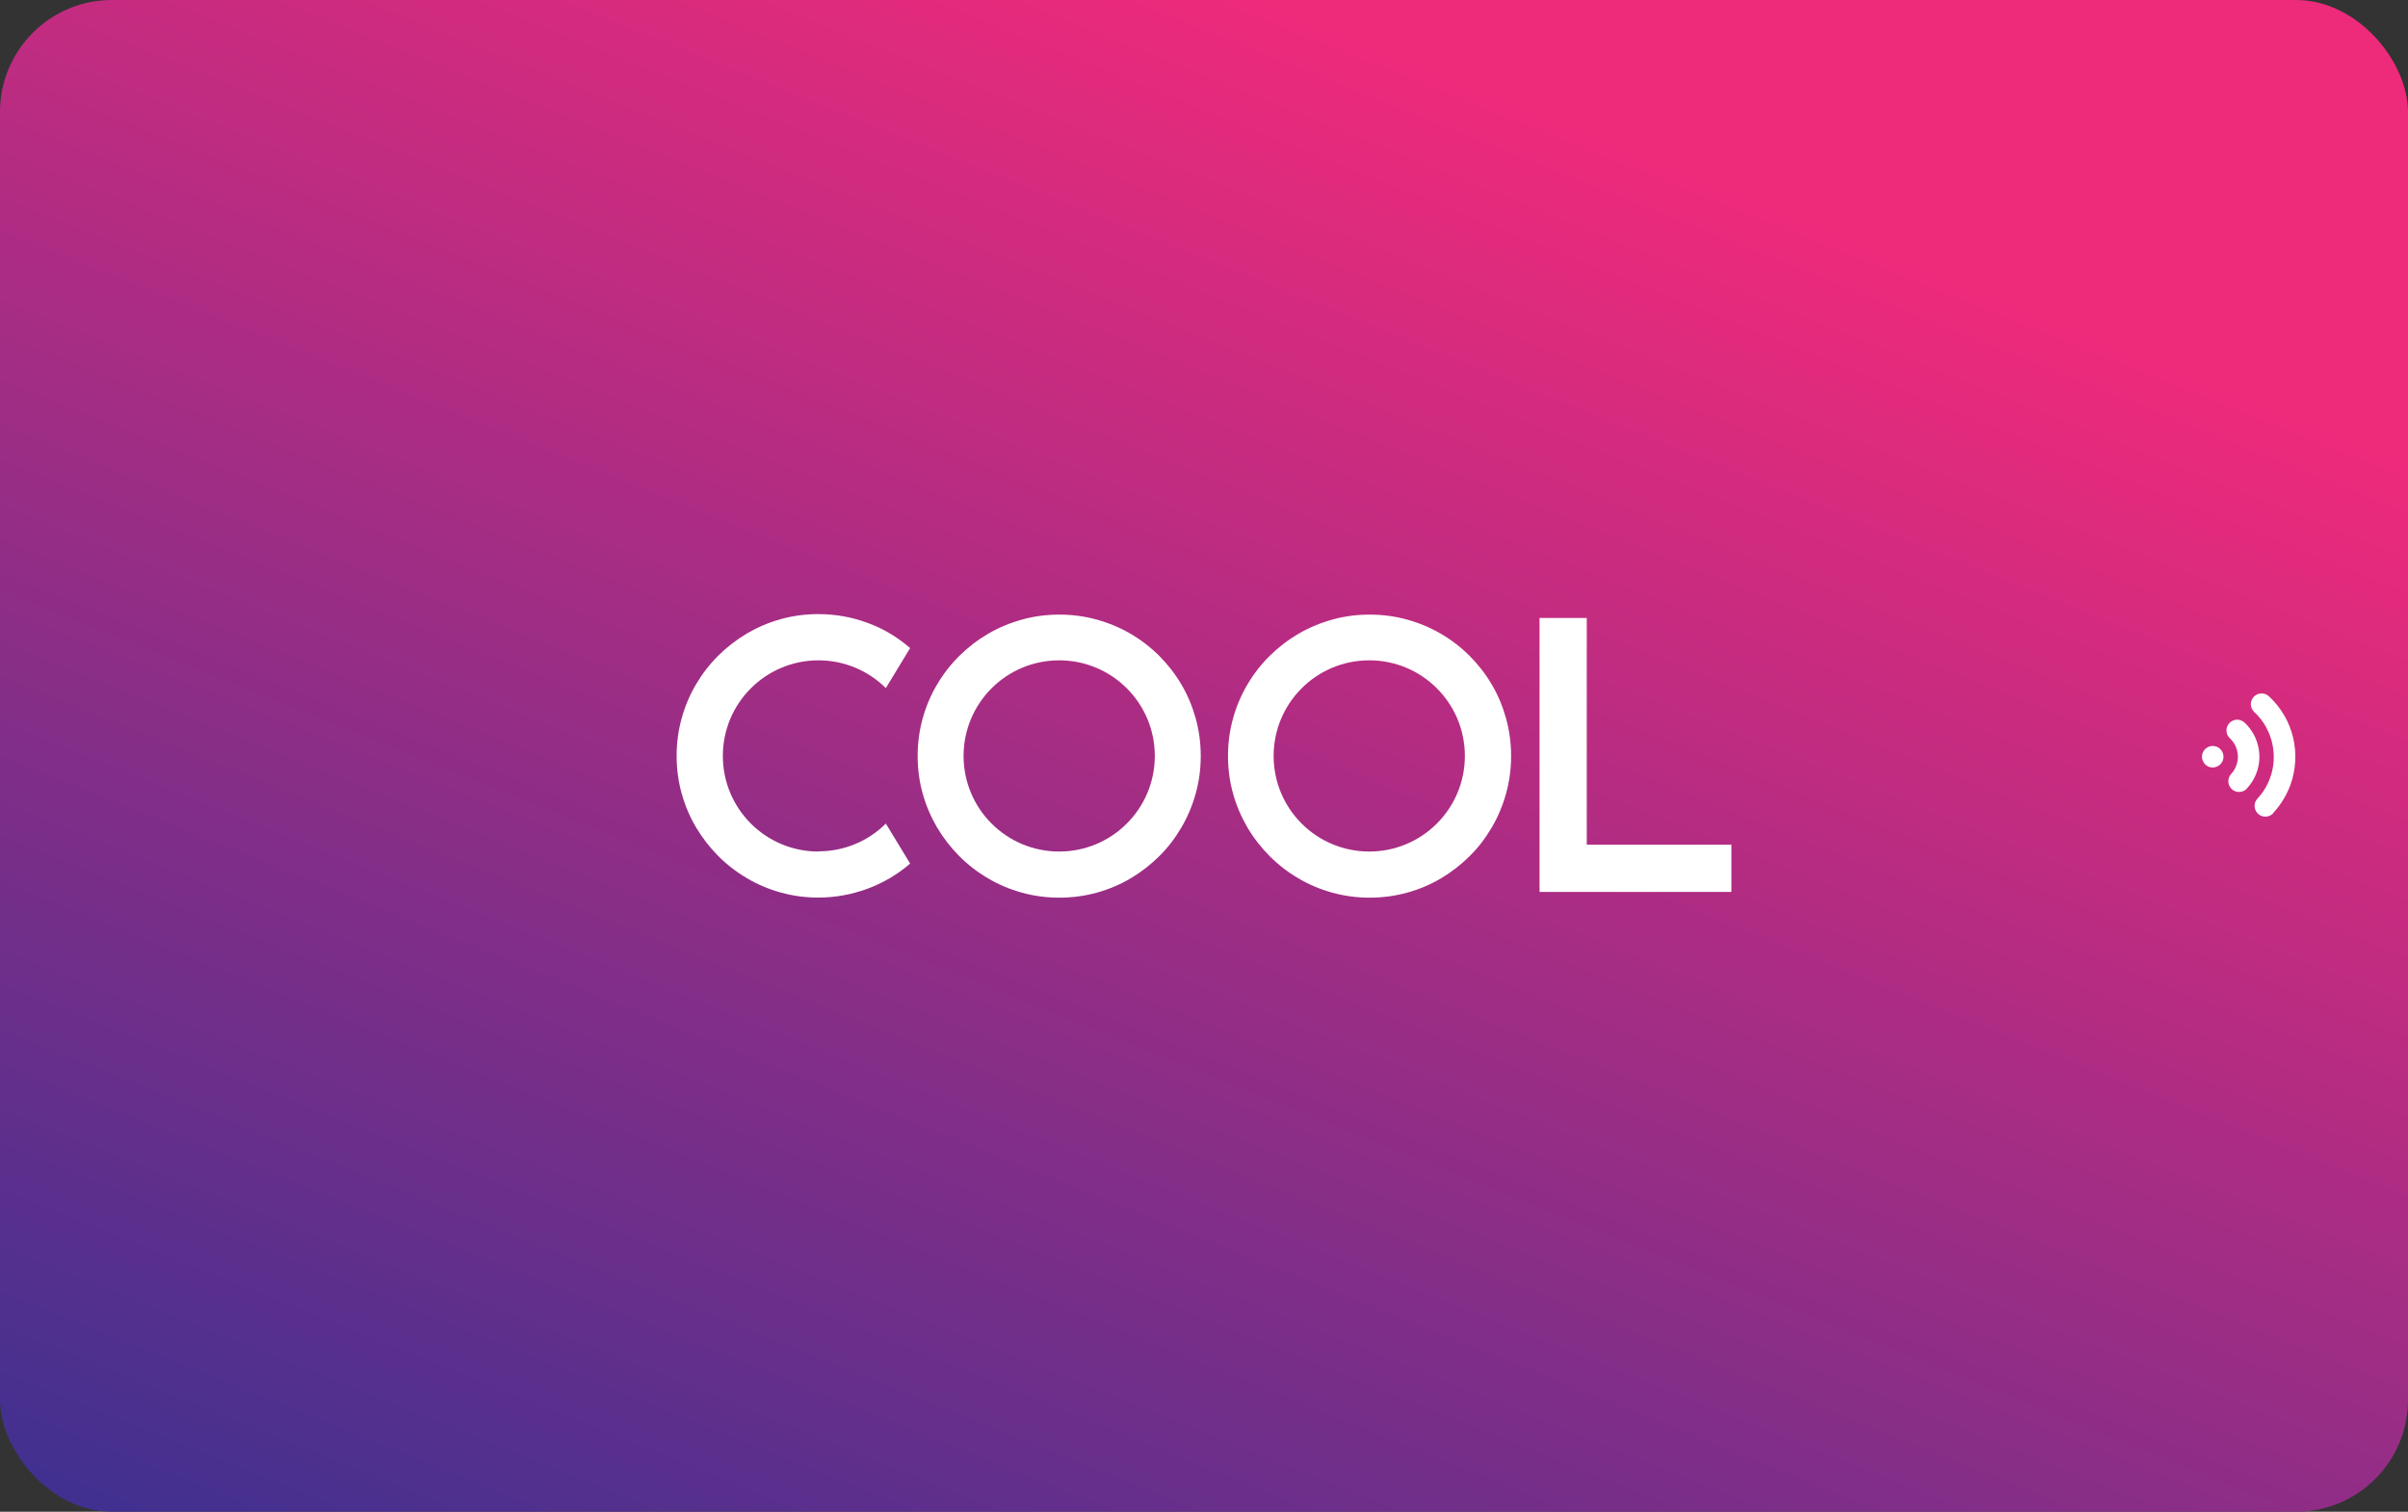 <?xml version="1.0" encoding="UTF-8"?> <svg xmlns="http://www.w3.org/2000/svg" xmlns:xlink="http://www.w3.org/1999/xlink" id="Layer_1" data-name="Layer 1" viewBox="0 0 243.78 153.07"><rect x="0" y="0" width="243.78" height="153.07" fill="#333333" stroke="none"/><defs><style> .cls-1 { fill: none; } .cls-2 { fill: url(#linear-gradient); } .cls-3 { fill: #fff; } </style><linearGradient id="linear-gradient" x1="72.47" y1="199.67" x2="149.09" y2="8.75" gradientUnits="userSpaceOnUse"><stop offset="0" stop-color="#2e3192"></stop><stop offset="1" stop-color="#ee2a7b"></stop></linearGradient></defs><g><rect class="cls-2" x="0" y="0" width="243.78" height="153.07" rx="11.34" ry="11.34"></rect><rect class="cls-1" x="0" y="0" width="243.78" height="153.07"></rect><g><path class="cls-3" d="m230.13,82.32c.78-.84,1.36-1.81,1.74-2.83.56-1.53.65-3.19.29-4.76-.18-.79-.48-1.55-.89-2.26-.41-.71-.93-1.38-1.57-1.97-.44-.41-1.13-.38-1.54.06-.41.44-.38,1.13.06,1.54.63.58,1.1,1.26,1.43,2,.49,1.1.65,2.32.47,3.5-.09.59-.27,1.17-.53,1.72-.26.55-.61,1.07-1.05,1.54-.41.44-.38,1.13.06,1.54.44.41,1.13.38,1.54-.06Z"></path><path class="cls-3" d="m227.47,79.84c.44-.48.77-1.02.98-1.6.32-.87.37-1.8.16-2.69-.1-.44-.27-.88-.5-1.28-.23-.4-.53-.78-.88-1.11-.44-.41-1.13-.38-1.54.06-.41.44-.38,1.13.06,1.54.26.24.45.52.59.82.2.45.27.96.19,1.44-.04.24-.11.48-.22.71-.11.23-.25.44-.43.63-.41.44-.38,1.13.06,1.54.44.41,1.13.38,1.54-.06Z"></path><path class="cls-3" d="m223.27,77.42c.21.2.49.3.78.29s.56-.14.76-.35c.2-.21.3-.49.29-.78s-.14-.56-.35-.76c-.21-.2-.49-.3-.78-.29s-.56.14-.76.35c-.2.21-.3.5-.29.78s.14.56.35.76"></path></g></g><g><path class="cls-3" d="m82.86,86.22c-5.35,0-9.68-4.33-9.68-9.68s4.33-9.68,9.68-9.68c2.66,0,5.07,1.08,6.82,2.81l2.46-4.05c-1.29-1.12-2.73-1.98-4.33-2.56-1.6-.59-3.26-.88-4.97-.88-1.31,0-2.58.17-3.8.51-1.22.34-2.36.83-3.42,1.45-1.06.63-2.03,1.38-2.91,2.25-.88.88-1.63,1.85-2.25,2.91-.63,1.06-1.11,2.21-1.45,3.43-.34,1.23-.51,2.49-.51,3.81s.17,2.58.51,3.8c.34,1.22.82,2.36,1.45,3.42.63,1.06,1.38,2.03,2.25,2.91.88.88,1.85,1.63,2.91,2.25,1.06.63,2.2,1.11,3.42,1.45s2.49.51,3.8.51c1.71,0,3.37-.3,4.97-.89,1.6-.59,3.04-1.44,4.33-2.55l-2.46-4.05c-1.75,1.74-4.16,2.81-6.82,2.81Z"></path><path class="cls-3" d="m121.05,72.74c-.34-1.22-.82-2.37-1.44-3.42-.62-1.06-1.37-2.02-2.24-2.9-.88-.88-1.84-1.62-2.9-2.24-1.06-.62-2.2-1.1-3.42-1.44-1.23-.34-2.49-.51-3.81-.51s-2.58.17-3.8.51c-1.22.34-2.36.82-3.42,1.44-1.06.62-2.03,1.37-2.91,2.24s-1.63,1.84-2.25,2.9c-.63,1.06-1.11,2.2-1.45,3.42-.34,1.23-.51,2.49-.51,3.81s.17,2.58.51,3.8c.34,1.22.83,2.36,1.45,3.42.63,1.06,1.38,2.03,2.25,2.91.88.88,1.85,1.63,2.91,2.25,1.06.63,2.2,1.11,3.42,1.45,1.22.34,2.49.51,3.8.51s2.58-.17,3.81-.51,2.37-.83,3.42-1.45c1.06-.63,2.02-1.38,2.9-2.25s1.62-1.85,2.24-2.91c.62-1.06,1.1-2.2,1.44-3.42.34-1.22.51-2.49.51-3.8s-.17-2.58-.51-3.81Zm-13.82,13.48c-5.35,0-9.68-4.33-9.68-9.68s4.33-9.68,9.68-9.68,9.68,4.33,9.68,9.68-4.33,9.68-9.68,9.68Z"></path><path class="cls-3" d="m152.47,72.74c-.34-1.22-.82-2.37-1.44-3.42-.62-1.06-1.37-2.02-2.24-2.9-.88-.88-1.84-1.62-2.9-2.24-1.06-.62-2.2-1.1-3.42-1.44-1.23-.34-2.49-.51-3.81-.51s-2.58.17-3.8.51c-1.22.34-2.36.82-3.42,1.44-1.06.62-2.03,1.37-2.91,2.24s-1.63,1.84-2.25,2.9c-.63,1.06-1.11,2.2-1.45,3.42-.34,1.23-.51,2.49-.51,3.81s.17,2.58.51,3.8c.34,1.22.83,2.36,1.45,3.42.62,1.06,1.38,2.03,2.25,2.91.88.88,1.85,1.63,2.91,2.25,1.06.63,2.2,1.11,3.42,1.45,1.22.34,2.49.51,3.8.51s2.58-.17,3.81-.51,2.37-.83,3.42-1.45c1.06-.63,2.02-1.38,2.9-2.25s1.62-1.85,2.24-2.91c.62-1.06,1.1-2.2,1.44-3.42.34-1.22.51-2.49.51-3.8s-.17-2.58-.51-3.81Zm-13.85,13.48c-5.35,0-9.68-4.33-9.68-9.68s4.33-9.68,9.68-9.68,9.68,4.33,9.68,9.68-4.33,9.68-9.68,9.68Z"></path><polygon class="cls-3" points="160.64 85.53 160.64 62.57 155.86 62.57 155.86 85.53 155.86 90.31 160.64 90.31 175.28 90.31 175.28 85.53 160.64 85.53"></polygon></g></svg> 